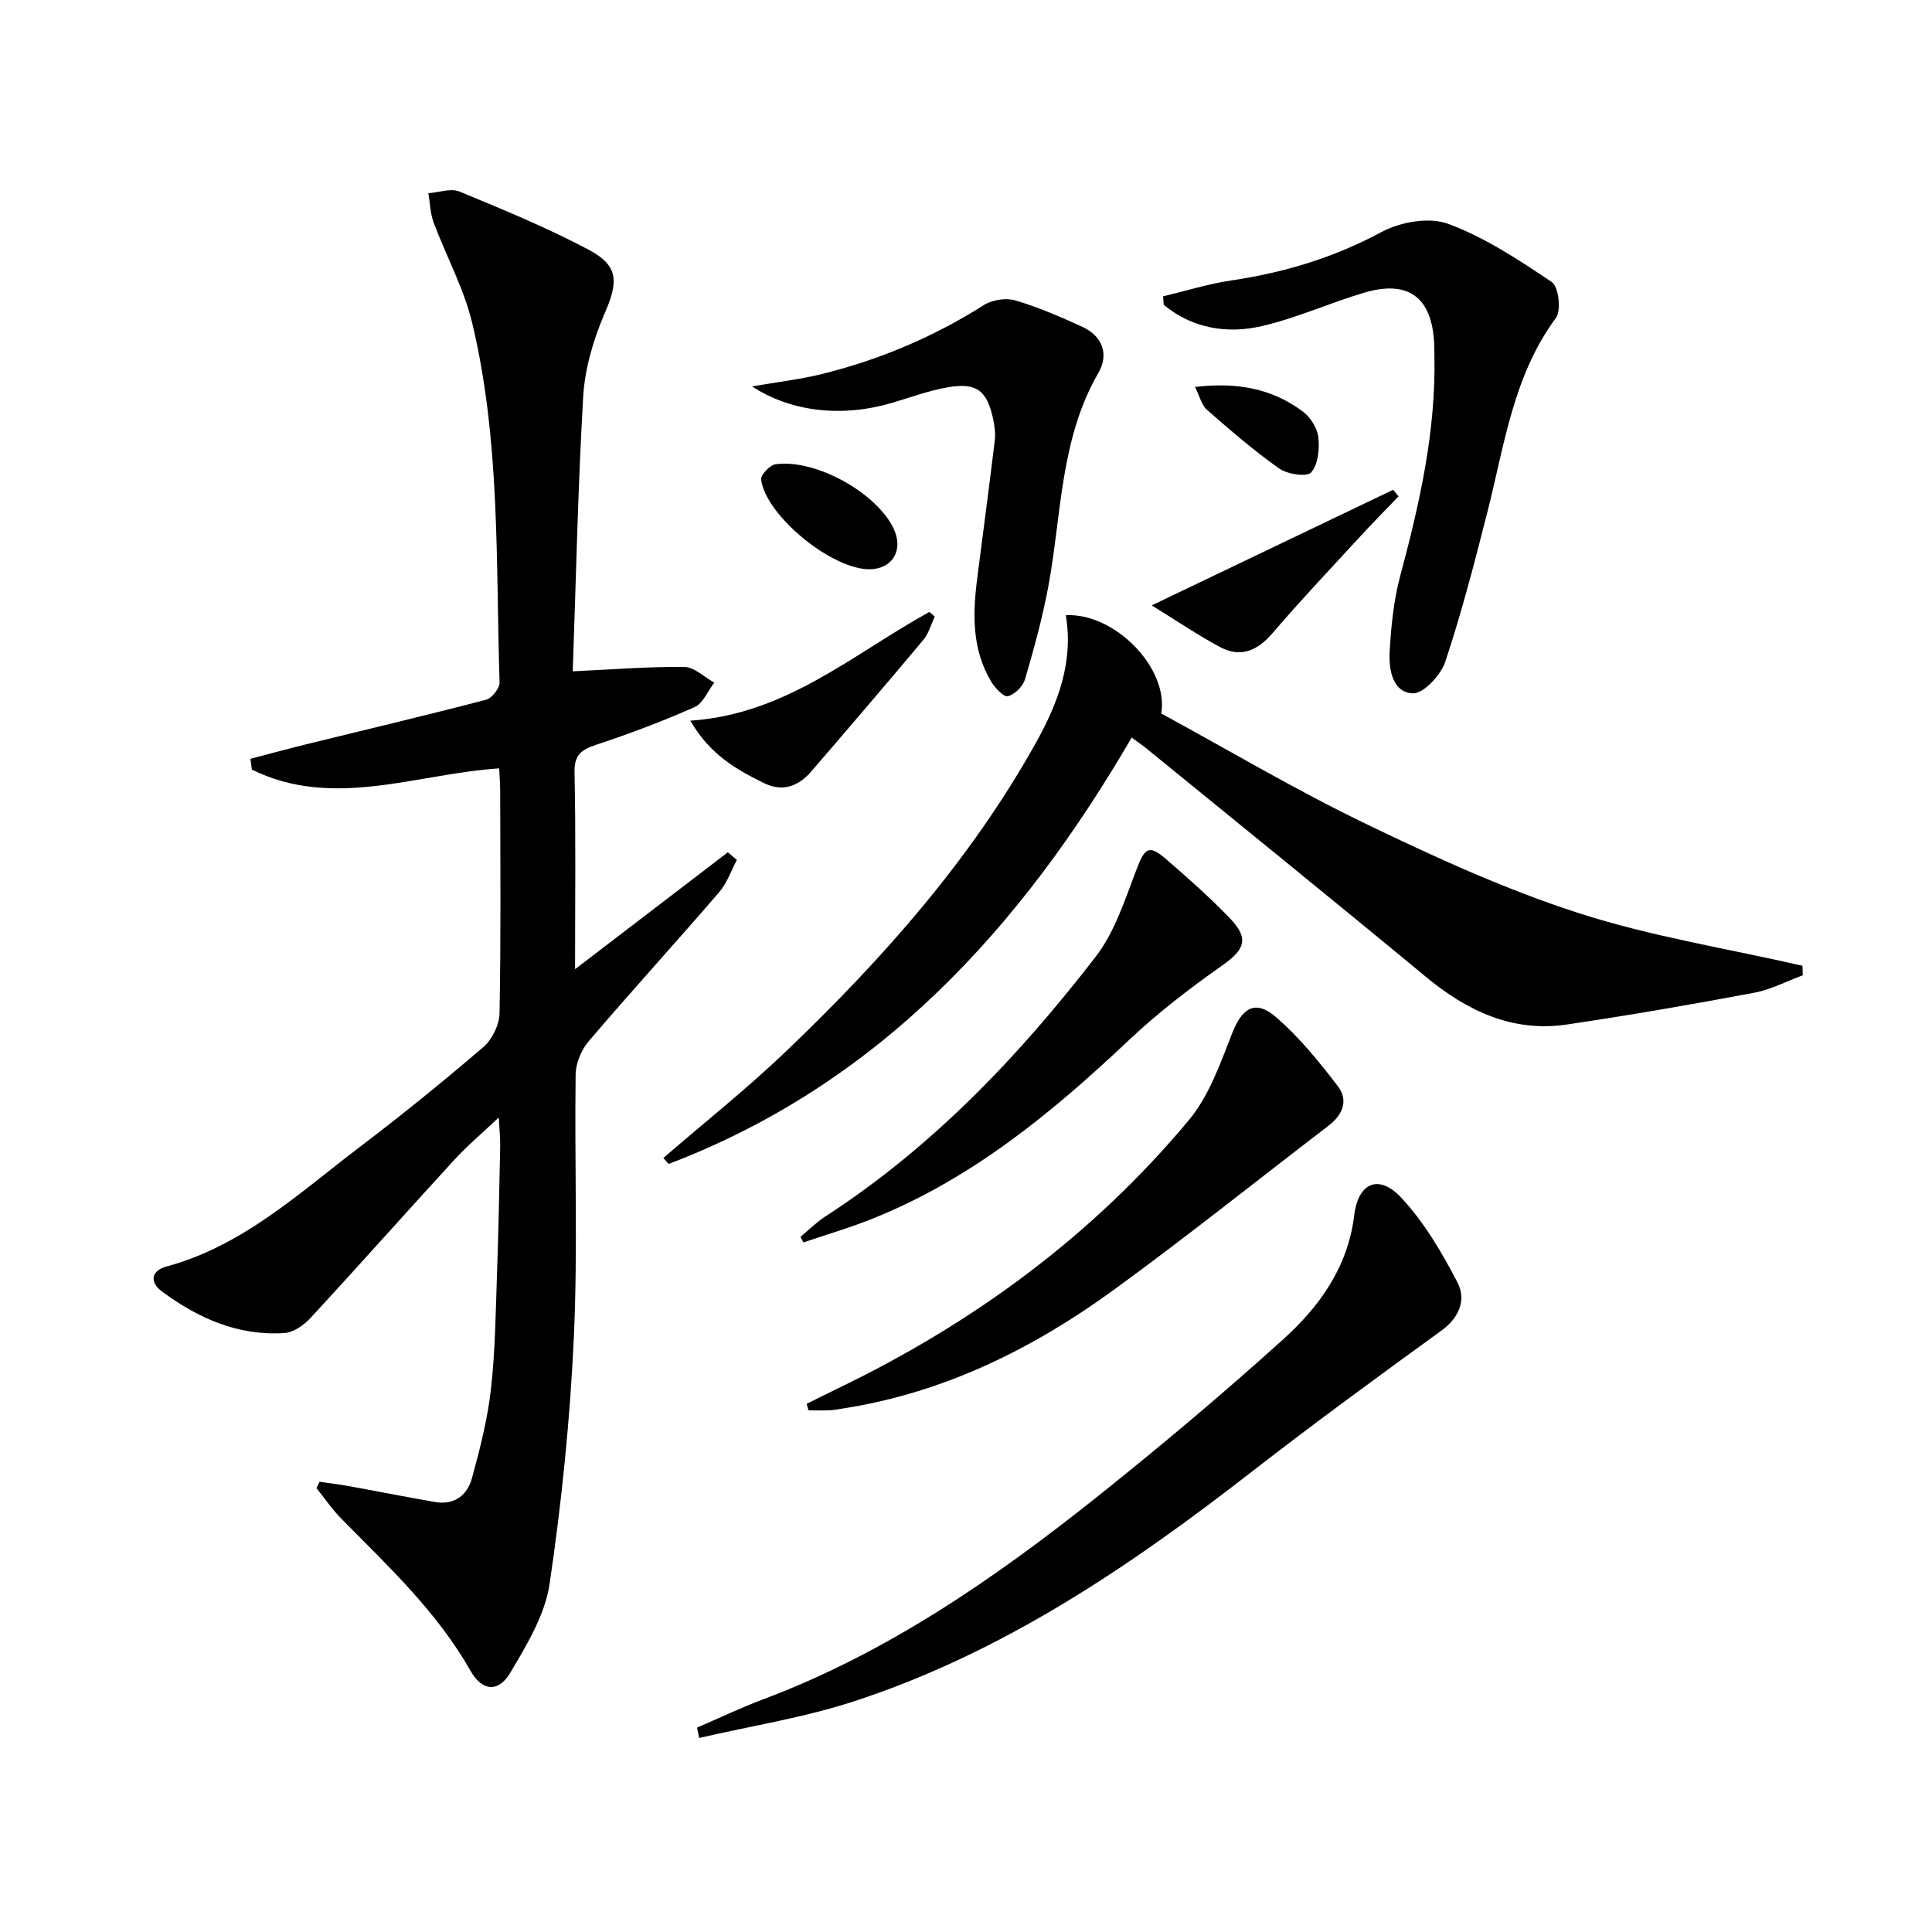 <svg enable-background="new 0 0 400 400" viewBox="0 0 400 400" xmlns="http://www.w3.org/2000/svg"><path d="m118.58 138.99c8.58-.4 15.86-1 23.12-.9 2.07.03 4.12 2.1 6.18 3.24-1.34 1.74-2.32 4.3-4.09 5.08-6.65 2.94-13.48 5.51-20.39 7.8-3.08 1.02-4.53 2.1-4.45 5.74.28 13.32.11 26.64.11 40.71 10.85-8.3 21.24-16.25 31.63-24.2.62.53 1.25 1.06 1.87 1.58-1.2 2.25-2.04 4.8-3.67 6.69-8.91 10.33-18.1 20.42-26.96 30.79-1.54 1.8-2.72 4.57-2.75 6.9-.25 18.16.46 36.35-.37 54.47-.79 17.06-2.52 34.13-5.02 51.02-.95 6.43-4.73 12.66-8.15 18.43-2.44 4.11-5.81 3.83-8.19-.36-6.93-12.23-17.03-21.67-26.73-31.5-1.92-1.94-3.47-4.24-5.2-6.37.22-.44.43-.88.65-1.32 1.96.28 3.92.51 5.87.86 6.02 1.09 12.03 2.29 18.06 3.33 3.96.68 6.65-1.42 7.61-4.92 1.66-6.05 3.23-12.21 3.93-18.42.9-7.92.98-15.93 1.26-23.91.31-8.81.48-17.62.66-26.44.03-1.6-.15-3.21-.29-5.93-3.58 3.38-6.58 5.9-9.21 8.77-9.99 10.89-19.8 21.95-29.83 32.8-1.35 1.46-3.49 2.94-5.35 3.06-9.57.63-17.86-3.05-25.38-8.63-2.72-2.02-2.01-4.35.92-5.13 15.84-4.26 27.51-15.23 40.04-24.74 8.75-6.64 17.29-13.57 25.63-20.72 1.82-1.56 3.29-4.61 3.33-7 .3-15.32.16-30.66.14-45.99 0-1.48-.13-2.96-.21-4.7-17.25 1.15-34.41 8.55-51.21.25-.1-.74-.2-1.49-.29-2.23 4.02-1.05 8.03-2.14 12.07-3.13 12.25-3.01 24.52-5.91 36.72-9.1 1.21-.32 2.83-2.38 2.79-3.59-.79-24.89.19-49.97-5.67-74.42-1.72-7.16-5.39-13.85-7.99-20.82-.7-1.89-.74-4.02-1.08-6.04 2.17-.15 4.65-1.08 6.44-.34 9.04 3.73 18.12 7.47 26.74 12.04 6.32 3.35 6.14 6.69 3.29 13.25-2.33 5.38-4.07 11.38-4.42 17.2-1.1 19.05-1.49 38.15-2.16 56.84z"/><path d="m373.25 201.92c-3.35 1.24-6.61 2.97-10.07 3.62-12.88 2.41-25.79 4.66-38.75 6.57-11.32 1.67-20.7-2.81-29.28-9.92-19.23-15.92-38.65-31.61-57.99-47.39-.76-.62-1.59-1.16-2.86-2.09-23.01 39.53-52.45 71.75-95.86 88.27-.37-.41-.73-.82-1.1-1.23 8.5-7.35 17.33-14.36 25.44-22.12 19.91-19.04 38.12-39.53 51.66-63.78 4.61-8.26 7.86-16.82 6.22-26.48 10.15-.52 21.37 10.98 19.76 20.35 13.99 7.61 27.87 15.86 42.37 22.85 14.32 6.91 28.91 13.59 44 18.46 15.07 4.87 30.9 7.37 46.39 10.92.02.66.05 1.32.07 1.97z"/><path d="m144.32 357.68c4.54-1.95 9.01-4.09 13.63-5.83 25.7-9.65 47.95-25.02 69.18-41.94 13.13-10.46 25.99-21.29 38.45-32.53 7.56-6.82 13.47-14.92 14.8-25.79.84-6.84 5.17-8.52 9.73-3.63 4.74 5.08 8.42 11.35 11.65 17.57 1.81 3.5.45 7.21-3.31 9.94-13.3 9.65-26.57 19.35-39.54 29.43-25.18 19.58-51.45 37.32-82.04 47.32-10.42 3.41-21.4 5.12-32.12 7.61-.13-.71-.28-1.43-.43-2.15z"/><path d="m240.8 61.36c4.69-1.12 9.33-2.58 14.08-3.29 10.95-1.62 21.25-4.71 31.1-10.01 3.9-2.1 9.89-3.18 13.82-1.73 7.63 2.83 14.68 7.48 21.5 12.08 1.4.95 1.97 5.87.83 7.42-8.85 11.98-10.65 26.28-14.15 40.06-2.65 10.43-5.35 20.88-8.74 31.08-.92 2.78-4.51 6.67-6.73 6.58-4.2-.17-5-4.93-4.8-8.58.3-5.26.82-10.62 2.18-15.69 4.01-14.97 7.42-29.99 7.09-45.62-.02-.83-.01-1.67-.05-2.5-.45-9.59-5.31-13.28-14.5-10.56-7.13 2.11-13.99 5.26-21.2 6.92-7.24 1.67-14.37.46-20.29-4.4-.03-.57-.08-1.16-.14-1.76z"/><path d="m167 290.66c2.15-1.07 4.29-2.16 6.46-3.2 28.06-13.52 52.71-31.61 72.69-55.56 4.17-5.01 6.51-11.72 8.94-17.94 2.07-5.3 4.81-7.1 9.13-3.35 4.8 4.16 8.9 9.22 12.78 14.29 2.23 2.91 1 5.93-1.97 8.19-14.78 11.3-29.31 22.95-44.35 33.9-16.79 12.23-35.14 21.32-55.95 24.59-.98.15-1.96.36-2.95.4-1.46.07-2.92.02-4.38.02-.13-.45-.26-.89-.4-1.34z"/><path d="m155.7 80c5.44-.94 9.87-1.44 14.17-2.49 12.02-2.94 23.3-7.68 33.8-14.33 1.73-1.1 4.57-1.56 6.51-.99 4.75 1.39 9.35 3.4 13.87 5.46 4.22 1.93 5.58 5.71 3.37 9.53-7.97 13.76-7.61 29.35-10.38 44.26-1.21 6.49-2.97 12.88-4.83 19.22-.43 1.45-2.12 3.13-3.54 3.48-.86.22-2.65-1.69-3.44-3-4-6.64-3.86-13.94-2.92-21.3 1.21-9.52 2.49-19.03 3.64-28.56.18-1.46-.02-3.01-.32-4.47-1.25-5.96-3.44-7.67-9.43-6.62-3.9.68-7.67 2.08-11.49 3.21-10.08 3-20.71 2.02-29.01-3.4z"/><path d="m165.72 256.08c1.73-1.43 3.34-3.05 5.21-4.26 22.09-14.32 39.98-33.1 55.91-53.73 4.01-5.19 6.11-11.98 8.53-18.25 1.66-4.31 2.51-5.02 6.04-1.98 4.53 3.91 9.03 7.9 13.18 12.21 4.11 4.27 3.15 6.52-1.58 9.85-6.75 4.75-13.36 9.83-19.35 15.49-15.82 14.94-32.44 28.63-52.88 36.85-4.72 1.9-9.62 3.33-14.44 4.97-.21-.38-.41-.77-.62-1.15z"/><path d="m142.92 149.21c19.84-1.32 33.76-13.85 49.5-22.52.37.32.74.65 1.11.97-.78 1.62-1.25 3.5-2.37 4.83-7.67 9.16-15.44 18.23-23.24 27.28-2.66 3.08-5.96 4.25-9.8 2.34-5.6-2.78-11.07-5.78-15.2-12.9z"/><path d="m289.56 102.76c-2.58 2.69-5.21 5.34-7.74 8.09-6.17 6.71-12.44 13.33-18.36 20.24-3.15 3.67-6.61 5.15-10.89 2.86-4.58-2.45-8.9-5.4-14.12-8.61 17.48-8.37 33.73-16.15 49.98-23.93.38.44.75.9 1.13 1.35z"/><path d="m180.16 117.86c-7.71.19-21.57-11-22.58-18.57-.13-.95 1.82-3.01 3-3.17 8.32-1.16 21.04 5.98 24.48 13.42 2.01 4.35-.26 8.21-4.9 8.32z"/><path d="m247.41 80.12c8.69-1.05 15.99.33 22.36 5.11 1.57 1.18 2.97 3.44 3.18 5.35.27 2.41-.05 5.62-1.5 7.23-.89.99-4.91.39-6.6-.81-5.25-3.69-10.13-7.93-14.97-12.16-1.1-.96-1.47-2.74-2.47-4.72z"/></svg>
